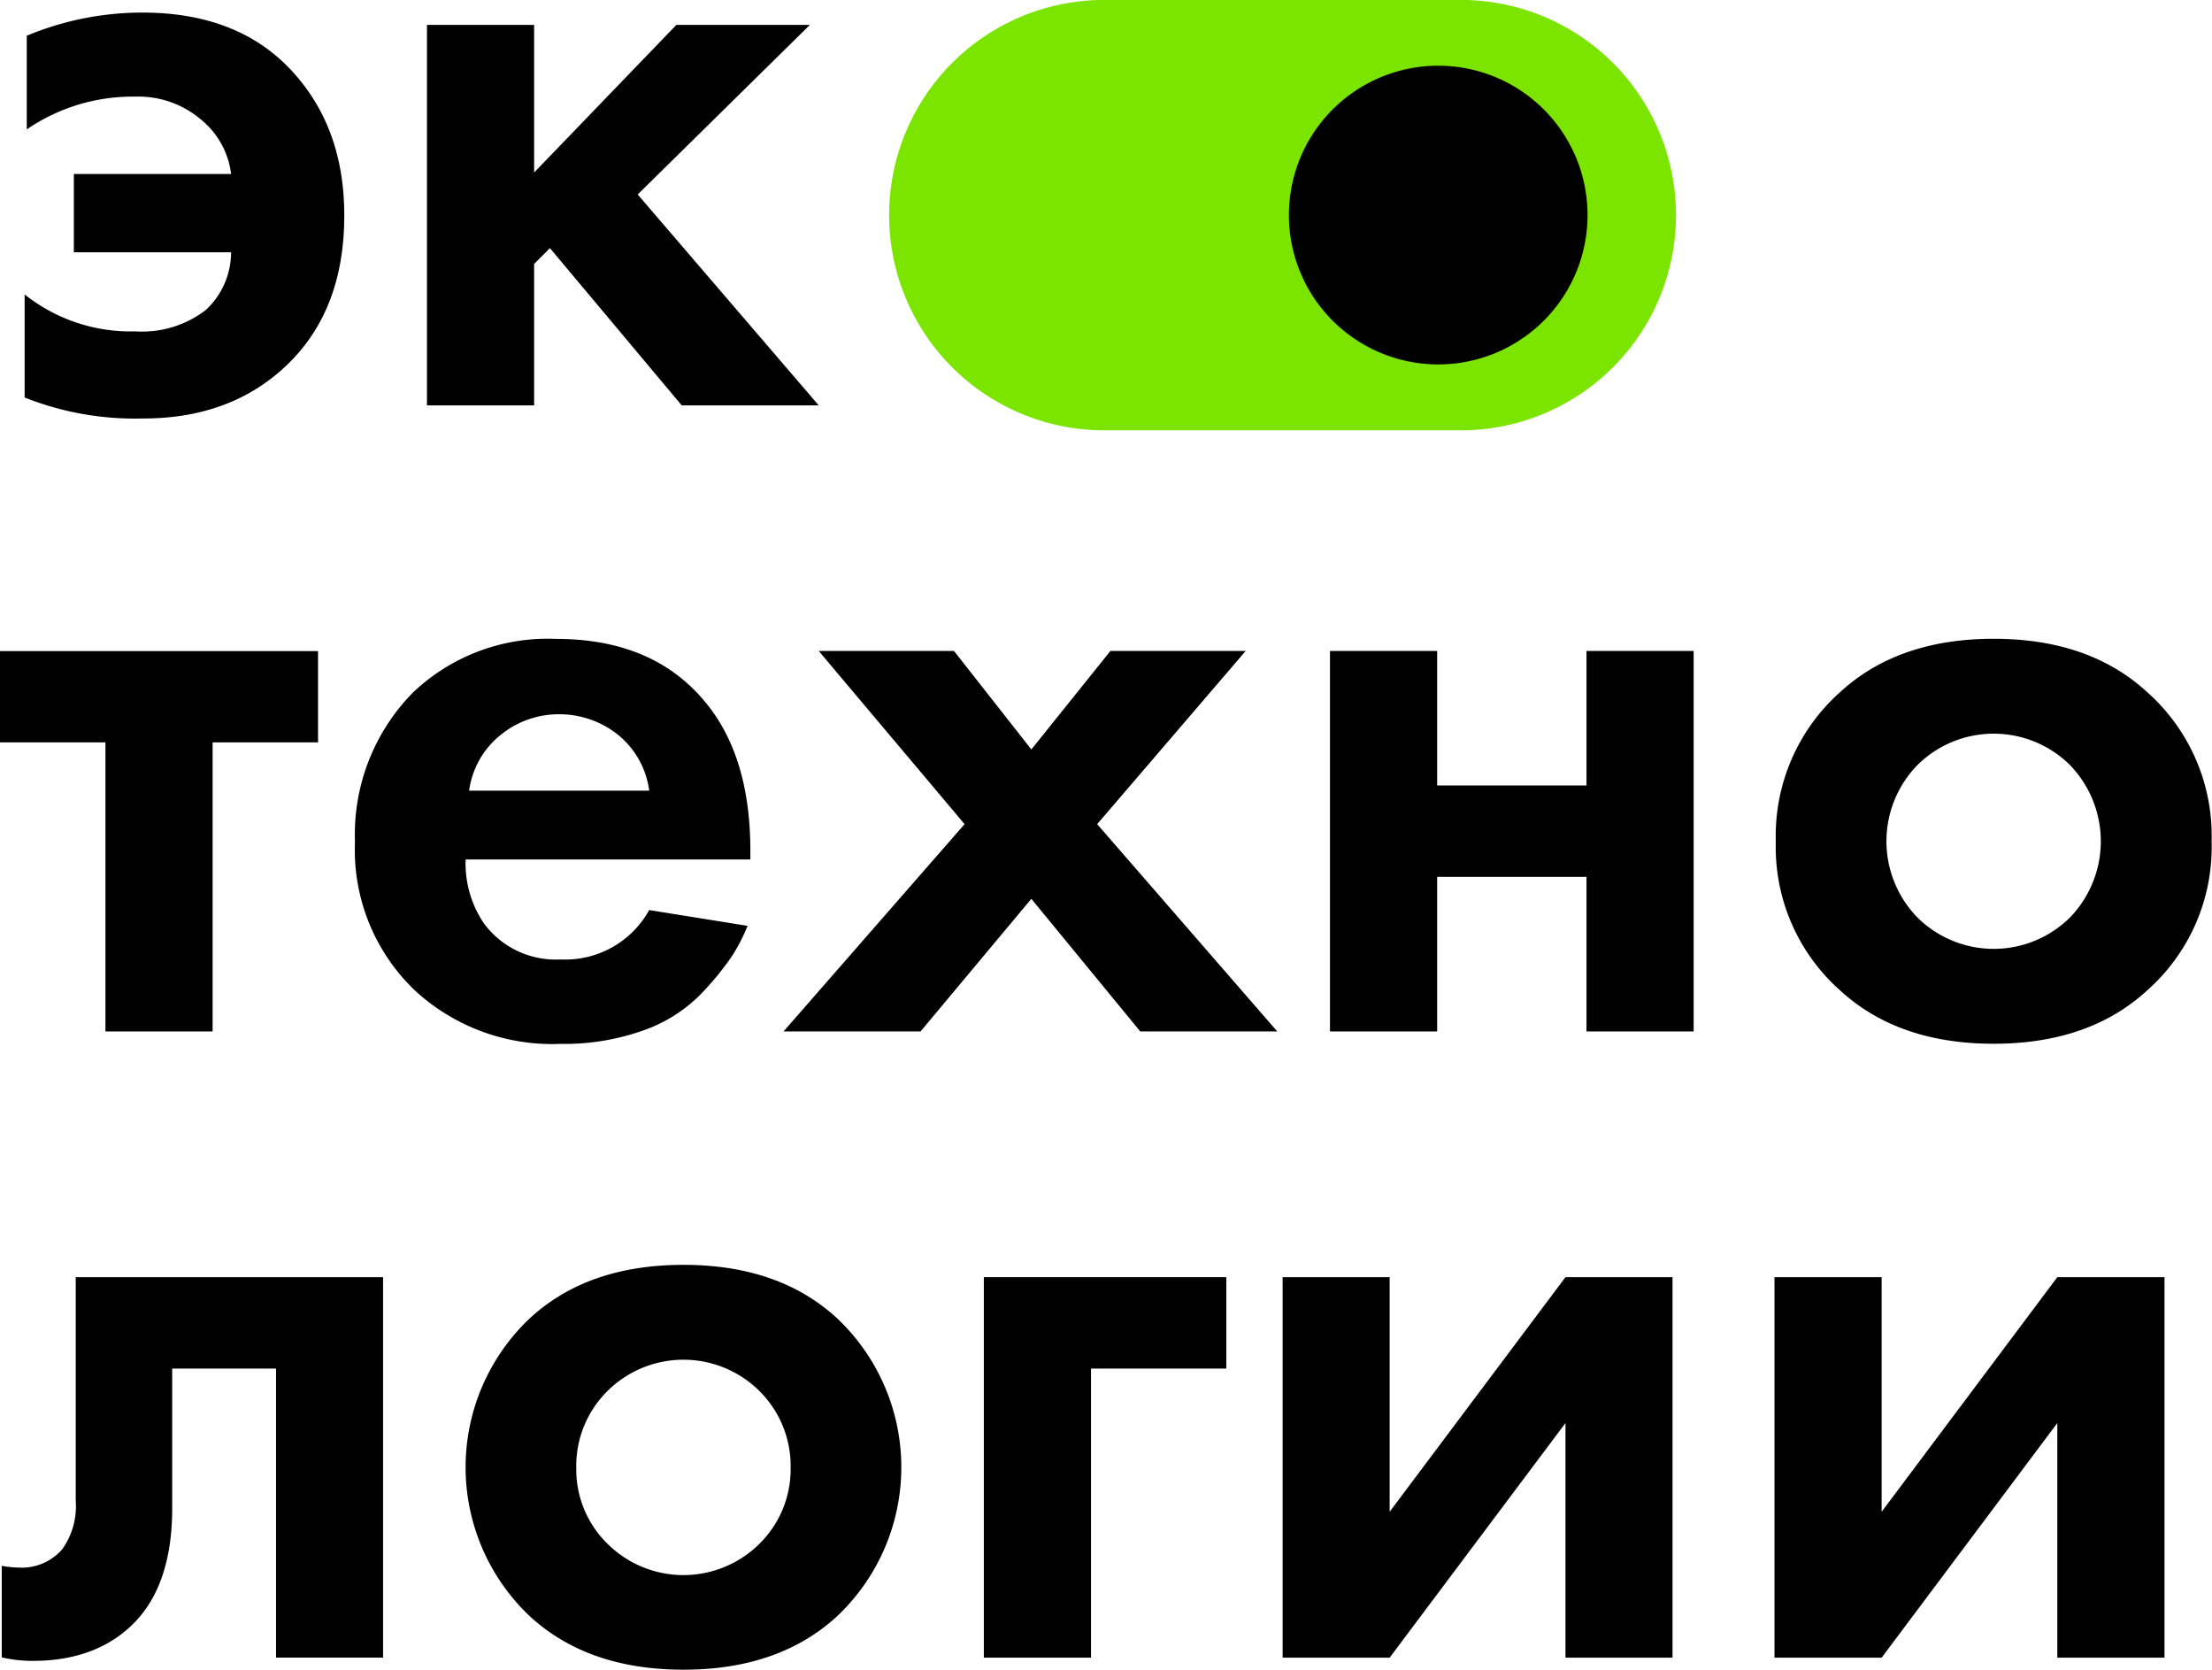 <?xml version="1.0" encoding="UTF-8"?> <svg xmlns="http://www.w3.org/2000/svg" viewBox="0 0 165.32 124.78"><defs><style> .cls-1 { fill: #7be500; } </style></defs><g id="Слой_2" data-name="Слой 2"><g id="Слой_1-2" data-name="Слой 1"><path d="M1.84,29.7V22a12.72,12.72,0,0,0,8.27,2.76,7.82,7.82,0,0,0,5.25-1.58,5.87,5.87,0,0,0,1.91-4.33H5.52V13H17.27A6.17,6.17,0,0,0,15.1,9a7.23,7.23,0,0,0-5-1.78A14,14,0,0,0,2,9.67v-7A22.41,22.41,0,0,1,10.64.94q7.08,0,11.09,4.27t4,10.9q0,7-4.21,11.09T10.64,31.27a22.26,22.26,0,0,1-8.8-1.57"></path><polygon points="31.91 1.86 39.92 1.86 39.92 12.89 50.55 1.86 60.53 1.86 47.66 14.53 61.19 30.29 50.95 30.29 41.1 18.54 39.92 19.72 39.92 30.29 31.91 30.29 31.91 1.86"></polygon><polygon points="23.77 55.47 15.89 55.47 15.89 77.07 7.88 77.07 7.88 55.47 0 55.47 0 48.65 23.77 48.65 23.77 55.47"></polygon><path d="M48.52,68l7.35,1.18a13,13,0,0,1-1.21,2.33,22,22,0,0,1-2.33,2.82A11.19,11.19,0,0,1,48.06,77a17.58,17.58,0,0,1-6.17,1A15.14,15.14,0,0,1,31,74a14.52,14.52,0,0,1-4.47-11.1,15.11,15.11,0,0,1,4.34-11.16,14.59,14.59,0,0,1,10.7-4q7.21,0,11.09,4.66,3.42,4.06,3.42,11.16v.66H34.8A8,8,0,0,0,36.17,69a6.67,6.67,0,0,0,5.72,2.69A7.17,7.17,0,0,0,48.52,68M35.06,59.08H48.52a6.43,6.43,0,0,0-2.4-4.23,7,7,0,0,0-4.36-1.48,6.85,6.85,0,0,0-4.3,1.51,6.44,6.44,0,0,0-2.4,4.2"></path><polygon points="58.56 77.07 72.09 61.58 61.19 48.64 71.3 48.64 77.08 56 82.99 48.64 93.1 48.64 82 61.58 95.46 77.07 85.22 77.07 77.08 67.16 68.8 77.07 58.56 77.07"></polygon><polygon points="99.4 77.07 99.4 48.64 107.41 48.64 107.41 58.69 118.57 58.69 118.57 48.64 126.58 48.64 126.58 77.07 118.57 77.07 118.57 65.52 107.41 65.52 107.41 77.07 99.4 77.07"></polygon><path d="M149,47.73q7.16,0,11.49,4a14.35,14.35,0,0,1,4.8,11.16,14.29,14.29,0,0,1-4.8,11.1q-4.34,4-11.49,4t-11.49-4a14.31,14.31,0,0,1-4.79-11.1,14.38,14.38,0,0,1,4.79-11.16q4.34-4,11.49-4m-5.71,20.81a8.1,8.1,0,0,0,11.43,0,8.19,8.19,0,0,0,0-11.36,8.1,8.1,0,0,0-11.43,0,8.16,8.16,0,0,0,0,11.36"></path><path d="M28.63,95.43v28.43h-8v-21.6H12.87V112.7c0,3.67-.9,6.48-2.69,8.4s-4.36,3-7.69,3a10,10,0,0,1-2.36-.26V117a7.75,7.75,0,0,0,1.25.13,4,4,0,0,0,3.28-1.38,5.54,5.54,0,0,0,1-3.61V95.43Z"></path><path d="M51.08,94.51q7.16,0,11.49,4a15.31,15.31,0,0,1,0,22.25q-4.34,4-11.49,4t-11.49-4a15.31,15.31,0,0,1,0-22.25q4.33-4,11.49-4m-5.71,20.81a8.06,8.06,0,0,0,11.42,0,7.8,7.8,0,0,0,2.3-5.64,7.89,7.89,0,0,0-2.3-5.71,8.06,8.06,0,0,0-11.42,0,7.85,7.85,0,0,0-2.3,5.71,7.76,7.76,0,0,0,2.3,5.64"></path><polygon points="73.53 123.86 73.53 95.43 91.65 95.43 91.65 102.26 81.54 102.26 81.54 123.86 73.53 123.86"></polygon><polygon points="95.86 95.43 103.86 95.43 103.86 112.96 117 95.43 125 95.43 125 123.86 117 123.86 117 106.33 103.86 123.86 95.86 123.86 95.86 95.43"></polygon><polygon points="132.62 95.43 140.63 95.43 140.63 112.96 153.76 95.43 161.77 95.43 161.77 123.86 153.76 123.86 153.76 106.33 140.63 123.86 132.62 123.86 132.62 95.43"></polygon><path class="cls-1" d="M109.58,32.15H82.13A16.08,16.08,0,0,1,82.13,0h27.45a16.08,16.08,0,0,1,0,32.15"></path><path d="M118.65,16.07A11.16,11.16,0,1,1,107.49,4.91a11.16,11.16,0,0,1,11.16,11.16"></path></g></g></svg> 